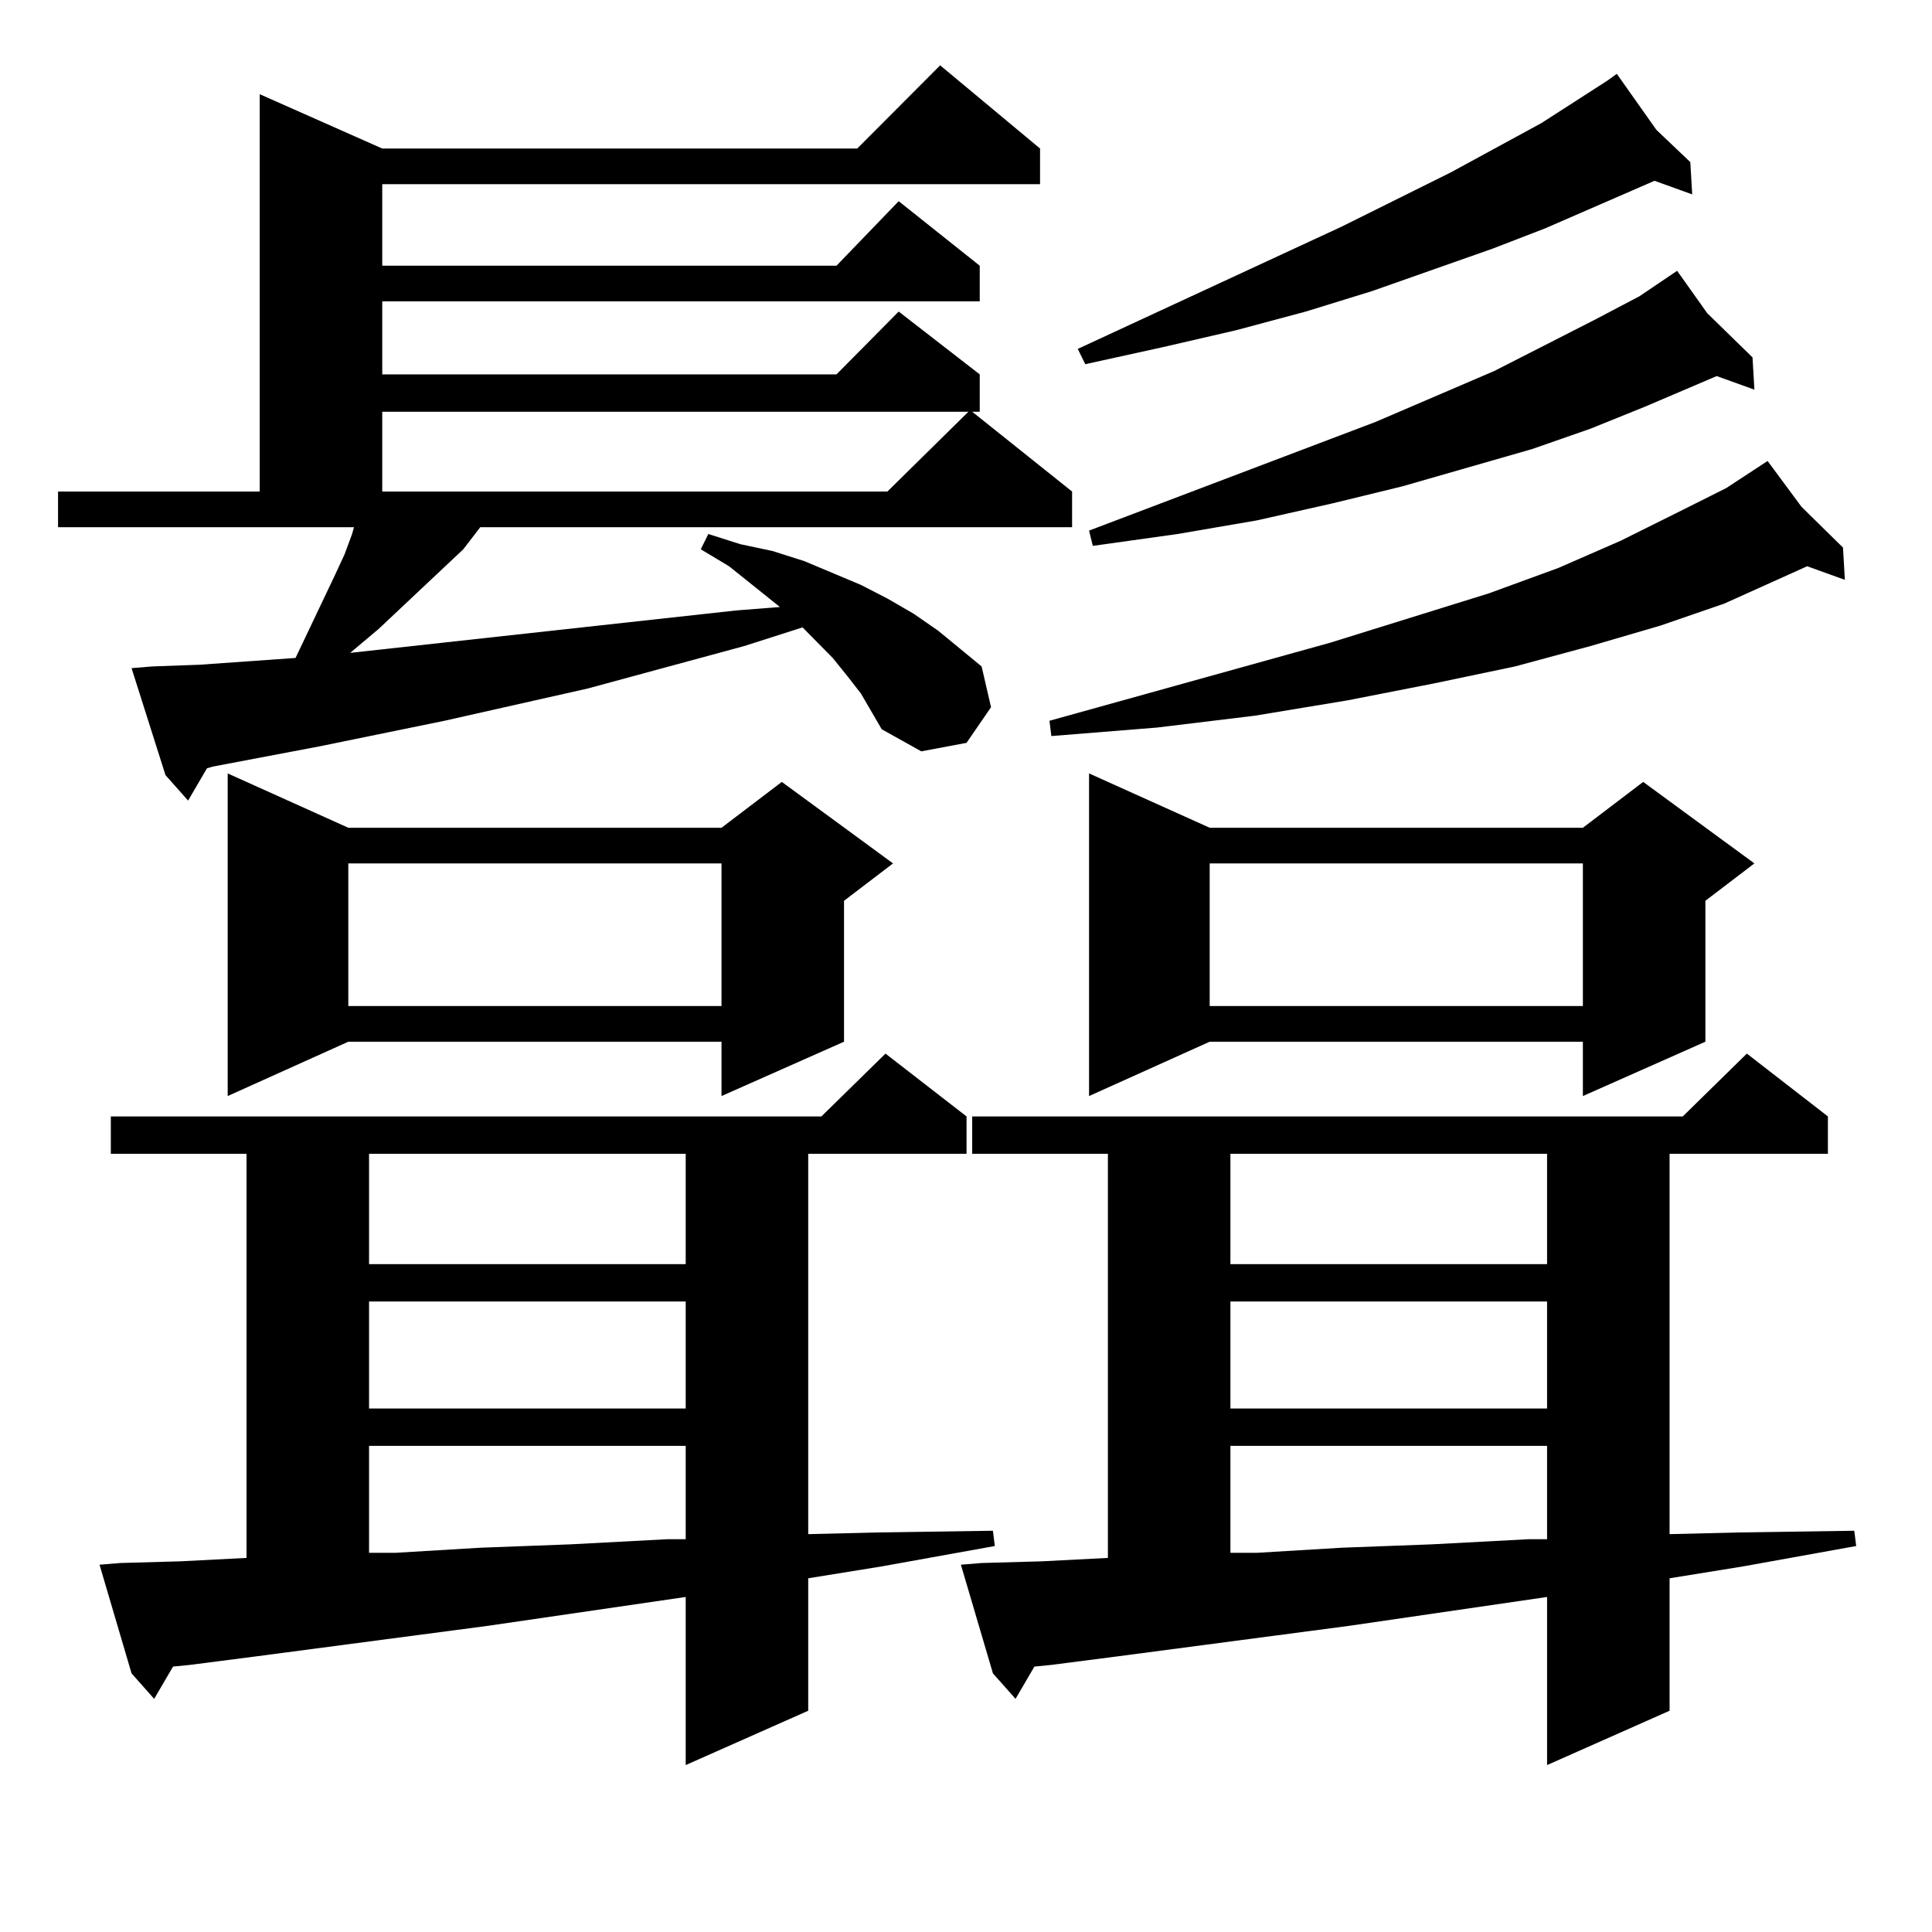 <?xml version="1.0" encoding="utf-8"?>
<!-- Generator: Adobe Illustrator 16.0.0, SVG Export Plug-In . SVG Version: 6.00 Build 0)  -->
<!DOCTYPE svg PUBLIC "-//W3C//DTD SVG 1.1//EN" "http://www.w3.org/Graphics/SVG/1.1/DTD/svg11.dtd">
<svg version="1.1" id="图层_1" xmlns="http://www.w3.org/2000/svg" xmlns:xlink="http://www.w3.org/1999/xlink" x="0px" y="0px"
	 width="1000px" height="1000px" viewBox="0 0 1000 1000" enable-background="new 0 0 1000 1000" xml:space="preserve">
<path d="M445.647,359.012l-6.829-8.789l-7.805-9.668l-15.609-15.82l-30.243,9.668l-80.974,21.973l-74.145,16.699l-64.389,13.184
	l-55.608,10.547l-2.927,0.879l-9.756,16.699l-11.707-13.184l-17.561-55.371l10.731-0.879l24.39-0.879l49.755-3.516l20.487-43.066
	l4.878-10.547l3.902-10.547l0.976-3.516H30.048v-18.457h104.388V48.758l63.413,28.125h245.848l42.926-43.066l51.706,43.066V95.34
	H197.849v42.188h235.116l32.194-33.398l41.95,33.398v18.457H197.849v37.793h235.116l32.194-32.52l41.95,32.52v19.336h-3.902
	l51.706,41.309v18.457H248.579l-8.78,11.426l-43.901,41.309l-14.634,12.305l199.995-21.973l22.438-1.758l-26.341-21.094
	l-14.634-8.789l3.902-7.91l16.585,5.273l16.585,3.516l16.585,5.273l14.634,6.152l14.634,6.152l13.658,7.031l13.658,7.91
	l12.683,8.789l22.438,18.457l4.878,21.094L500.28,384.5l-23.414,4.395l-20.487-11.426L445.647,359.012z M62.242,809.012
	l31.219-0.879l34.146-1.758v-209.18H57.364v-19.336H425.16l33.17-32.52l41.95,32.52v19.336h-81.949V794.07l36.097-0.879
	l59.511-0.879l0.976,7.91l-58.535,10.547l-38.048,6.152v68.555l-63.413,28.125V826.59l-102.437,14.941l-119.997,15.82l-34.146,4.395
	l-8.78,0.879l-9.756,16.699l-11.707-13.184l-16.585-56.25L62.242,809.012z M180.288,428.445h193.166l31.219-23.73l57.56,42.188
	l-25.365,19.336v72.949l-63.413,28.125v-28.125H180.288l-62.438,28.125V400.32L180.288,428.445z M180.288,446.902v73.828h193.166
	v-73.828H180.288z M191.02,597.195v57.129h163.898v-57.129H191.02z M191.02,673.66v55.371h163.898V673.66H191.02z M191.02,748.367
	v55.371h13.658l43.901-2.637l46.828-1.758l49.755-2.637h9.756v-48.34H191.02z M197.849,213.113v41.309h261.457l41.95-41.309H197.849
	z M508.085,809.012l31.219-0.879l34.146-1.758v-209.18h-70.242v-19.336h367.796l33.17-32.52l41.95,32.52v19.336h-81.949V794.07
	l36.097-0.879l59.511-0.879l0.976,7.91l-58.535,10.547l-38.048,6.152v68.555l-63.413,28.125V826.59l-102.437,14.941l-119.997,15.82
	l-34.146,4.395l-8.78,0.879l-9.756,16.699l-11.707-13.184l-16.585-56.25L508.085,809.012z M932.465,262.332l21.463,21.094
	l0.976,16.699l-19.512-7.031l-42.926,19.336l-33.17,11.426l-36.097,10.547l-39.023,10.547l-41.95,8.789l-44.877,8.789l-47.804,7.91
	l-50.73,6.152l-54.633,4.395l-0.976-7.91l145.362-40.43l81.949-25.488l36.097-13.184l32.194-14.063l28.292-14.063l26.341-13.184
	l21.463-14.063L932.465,262.332z M857.345,67.215l17.561,16.699l0.976,16.699l-19.512-7.031l-56.584,24.609l-27.316,10.547
	l-62.438,21.973l-34.146,10.547l-36.097,9.668l-38.048,8.789l-39.999,8.789l-3.902-7.91l136.582-63.281l56.584-28.125l46.828-25.488
	l34.146-21.973l4.878-3.516L857.345,67.215z M883.686,162.137l23.414,22.852l0.976,16.699l-19.512-7.031l-37.072,15.82
	l-28.292,11.426l-30.243,10.547l-67.315,19.336l-36.097,8.789l-39.023,8.789l-40.975,7.031l-43.901,6.152l-1.951-7.91l148.289-56.25
	l61.462-26.367l51.706-26.367l23.414-12.305l19.512-13.184L883.686,162.137z M626.131,428.445h193.166l31.219-23.73l57.56,42.188
	l-25.365,19.336v72.949l-63.413,28.125v-28.125H626.131l-62.438,28.125V400.32L626.131,428.445z M626.131,446.902v73.828h193.166
	v-73.828H626.131z M636.862,597.195v57.129h163.898v-57.129H636.862z M636.862,673.66v55.371h163.898V673.66H636.862z
	 M636.862,748.367v55.371h13.658l43.901-2.637l46.828-1.758l49.755-2.637h9.756v-48.34H636.862z"/>
</svg>
